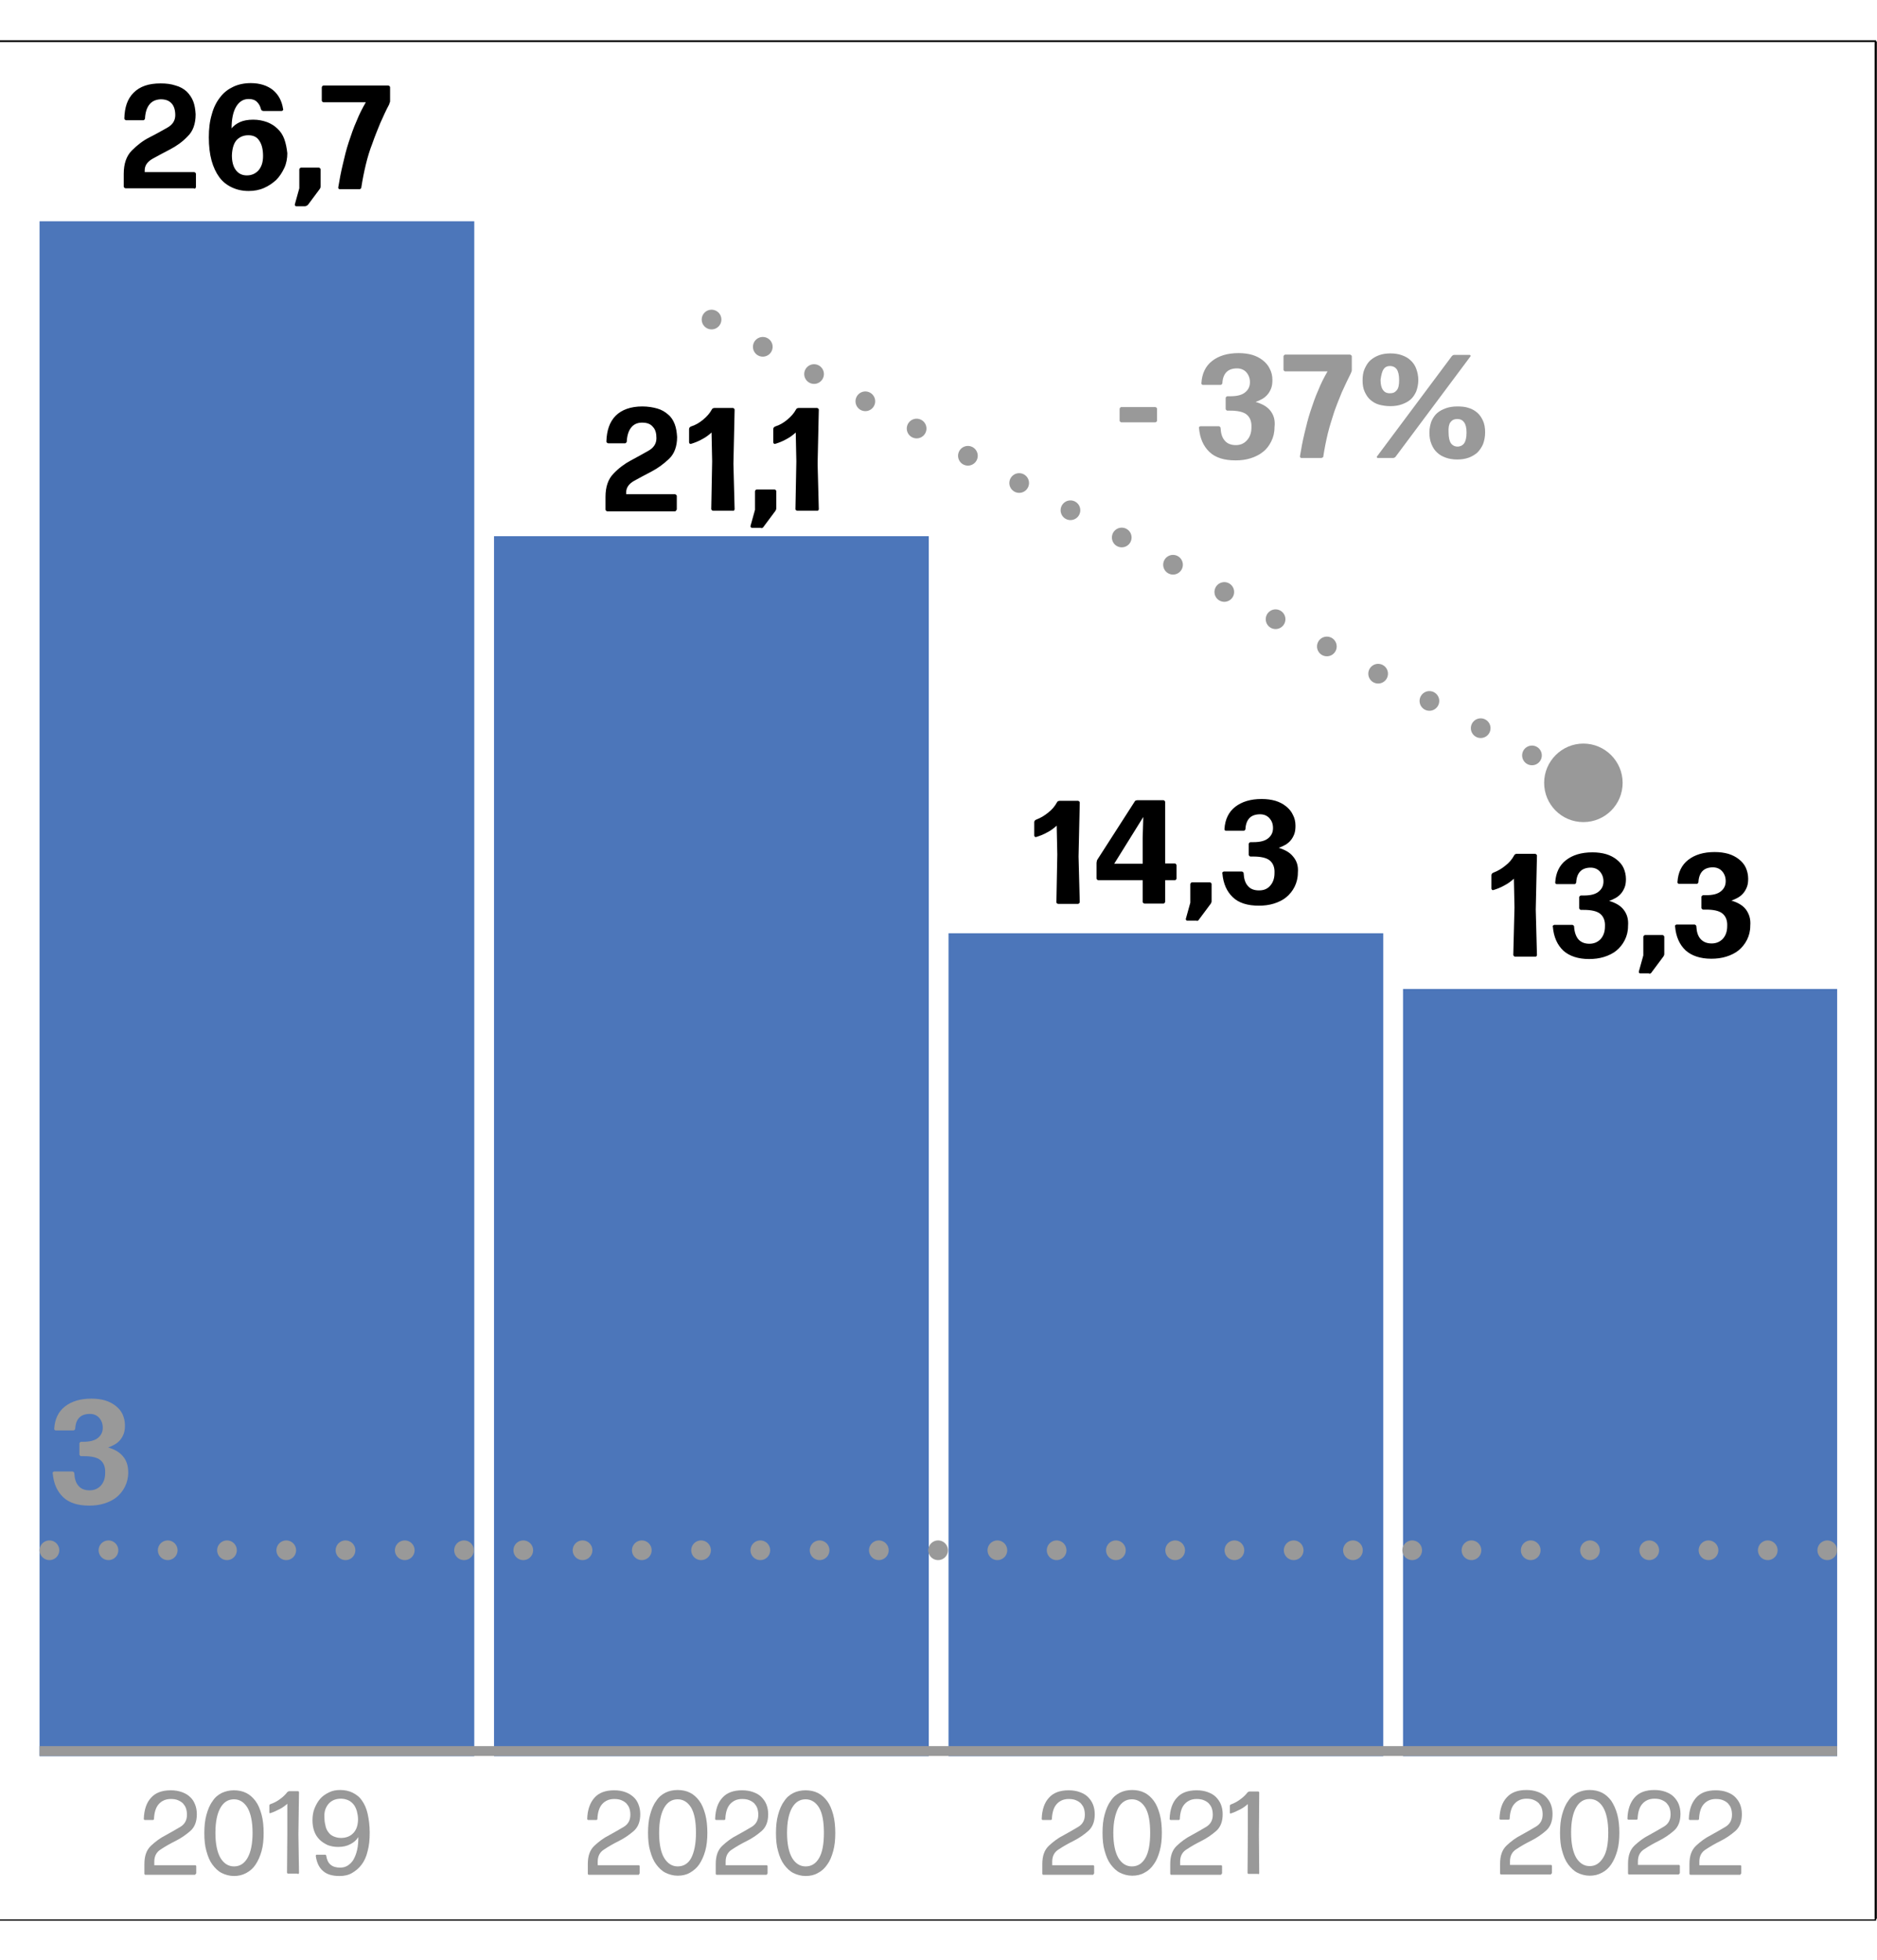 <?xml version="1.0" encoding="UTF-8"?> <svg xmlns="http://www.w3.org/2000/svg" xmlns:xlink="http://www.w3.org/1999/xlink" version="1.1" id="Livello_1" x="0px" y="0px" viewBox="0 0 626.5 626.5" style="enable-background:new 0 0 626.5 626.5;" xml:space="preserve" width="600"><rect x="0" y="0" width="626.5" height="626.5" fill="#333333" stroke="none"/> <style type="text/css"> .st0{fill:#FFFFFF;stroke:#000000;stroke-miterlimit:10;} .st1{fill:#FFFFFF;} .st2{fill:#999999;} .st3{fill:none;stroke:#999999;stroke-width:6.57;stroke-linecap:round;stroke-linejoin:round;stroke-dasharray:0,0,0,19.38;} .st4{fill:none;stroke:#999999;stroke-width:6.57;stroke-linecap:round;stroke-linejoin:round;} .st5{fill:#4C76BA;} .st6{fill:none;stroke:#999999;stroke-width:6.57;stroke-linecap:round;stroke-linejoin:round;stroke-dasharray:0,0,0,19.78;} .st7{fill:none;stroke:#999999;stroke-width:3.29;} </style> <rect x="-0.8" y="0.1" class="st0" width="626.5" height="626.5"></rect> <rect x="-0.8" y="0.2" class="st1" width="626.5" height="626.5"></rect> <path class="st2" d="M484.1,127.1c0.5-0.7,1.2-1.1,2.3-1.1s1.8,0.4,2.3,1.1s0.8,1.8,0.8,3.4c0,1.7-0.3,2.9-0.8,3.6 c-0.5,0.7-1.3,1.1-2.2,1.1s-1.7-0.4-2.2-1.1c-0.5-0.7-0.8-1.9-0.8-3.6C483.4,128.9,483.6,127.8,484.1,127.1 M495,126.6 c-0.5-1.1-1.1-2-1.9-2.7s-1.8-1.3-2.9-1.6c-1.1-0.4-2.4-0.5-3.8-0.5s-2.7,0.2-3.8,0.6c-1.1,0.4-2.1,0.9-2.9,1.6s-1.4,1.6-1.9,2.7 c-0.4,1.1-0.7,2.4-0.7,3.8s0.2,2.7,0.7,3.9s1.1,2.1,1.9,2.8c0.8,0.8,1.8,1.3,2.9,1.7s2.4,0.6,3.8,0.6s2.7-0.2,3.8-0.6s2.1-1,2.9-1.7 c0.8-0.8,1.4-1.7,1.9-2.8c0.4-1.1,0.7-2.4,0.7-3.9S495.5,127.7,495,126.6 M461.8,109.4c0.5-0.8,1.3-1.1,2.2-1.1s1.7,0.4,2.2,1.1 s0.8,1.9,0.8,3.6c0,1.6-0.2,2.7-0.8,3.4s-1.2,1-2.3,1s-1.8-0.4-2.3-1.1s-0.8-1.8-0.8-3.4C461,111.4,461.3,110.1,461.8,109.4 M465.4,138.9c0.2-0.1,0.3-0.2,0.4-0.3l25-33.5c0.1-0.1,0.1-0.2,0-0.3c0-0.1-0.1-0.2-0.3-0.2h-5c-0.2,0-0.4,0-0.5,0.1 c-0.2,0.1-0.3,0.2-0.4,0.3l-25,33.5c-0.1,0.1-0.1,0.2,0,0.3s0.1,0.2,0.2,0.2h5C465.1,139,465.2,139,465.4,138.9 M472.7,109.2 c-0.4-1.1-1.1-2.1-1.9-2.8c-0.8-0.8-1.8-1.3-2.9-1.7c-1.1-0.4-2.4-0.6-3.8-0.6s-2.7,0.2-3.8,0.6s-2.1,1-2.9,1.7s-1.4,1.7-1.9,2.8 s-0.7,2.4-0.7,3.9s0.2,2.7,0.7,3.8c0.5,1.1,1.1,2,1.9,2.7s1.8,1.3,2.9,1.6s2.4,0.5,3.8,0.5s2.7-0.2,3.8-0.6c1.1-0.4,2.1-0.9,2.9-1.6 s1.4-1.6,1.9-2.7c0.4-1.1,0.7-2.4,0.7-3.8S473.1,110.3,472.7,109.2 M451.1,110.2c0.1-0.2,0.1-0.4,0.1-0.6v-4.5 c0-0.2-0.1-0.3-0.2-0.4s-0.3-0.2-0.4-0.2H429c-0.2,0-0.3,0.1-0.4,0.2s-0.2,0.3-0.2,0.4v4.4c0,0.2,0.1,0.3,0.2,0.4s0.2,0.2,0.4,0.2 h14.1c-1.1,1.9-2.2,4-3.1,6.3c-1,2.2-1.8,4.6-2.6,7c-0.8,2.4-1.4,4.9-2,7.4s-1.1,5.1-1.5,7.6c0,0.1,0,0.3,0.1,0.4 c0.1,0.1,0.2,0.2,0.4,0.2h6.6c0.2,0,0.3-0.1,0.5-0.2s0.2-0.2,0.2-0.4c0.4-2.6,0.9-5.1,1.5-7.6s1.4-4.8,2.1-7.1 c0.8-2.3,1.7-4.5,2.6-6.7c1-2.2,2-4.3,3-6.3C450.9,110.6,451,110.4,451.1,110.2 M424,123.2c-1.1-1.4-2.8-2.3-4.9-2.9 c0.8-0.3,1.5-0.6,2.2-1s1.3-0.9,1.8-1.5s0.9-1.3,1.2-2.1s0.4-1.7,0.4-2.8c0-1.3-0.3-2.6-0.9-3.7c-0.5-1.1-1.3-2-2.3-2.8 s-2.2-1.4-3.5-1.8c-1.4-0.4-2.9-0.6-4.6-0.6c-3.7,0-6.6,0.9-8.8,2.6c-2.2,1.7-3.4,4.2-3.6,7.4c0,0.2,0,0.3,0.1,0.4s0.2,0.2,0.4,0.2 h5.9c0.2,0,0.3-0.1,0.4-0.2s0.2-0.2,0.2-0.4c0.1-1.7,0.6-2.9,1.4-3.7c0.8-0.8,2-1.2,3.5-1.2c1.2,0,2.3,0.4,3.1,1.3 c0.8,0.9,1.2,2,1.2,3.3c0,1.4-0.5,2.5-1.6,3.4s-2.7,1.3-5,1.3h-0.9c-0.2,0-0.3,0.1-0.4,0.2s-0.2,0.2-0.2,0.4v3.6 c0,0.2,0.1,0.3,0.2,0.4s0.2,0.2,0.4,0.2h0.9c2.5,0,4.4,0.4,5.5,1.3s1.7,2.3,1.6,4.3c0,1.8-0.5,3.2-1.5,4.3s-2.2,1.6-3.7,1.6 c-1.6,0-2.9-0.5-3.7-1.5c-0.9-1-1.3-2.4-1.4-4.2c0-0.2-0.1-0.3-0.2-0.4c-0.1-0.1-0.3-0.2-0.4-0.2h-6.1c-0.1,0-0.3,0.1-0.4,0.2 c-0.1,0.1-0.2,0.3-0.1,0.4c0.3,3.5,1.5,6.1,3.5,8s4.9,2.8,8.7,2.8c1.8,0,3.4-0.2,5-0.7s3-1.2,4.1-2.1c1.2-0.9,2.1-2.1,2.8-3.5 s1.1-2.9,1.1-4.7C425.7,126.3,425.1,124.6,424,123.2 M386,126.9c0.1-0.1,0.2-0.2,0.2-0.4v-3.9c0-0.2-0.1-0.3-0.2-0.4 s-0.3-0.2-0.4-0.2h-11.3c-0.2,0-0.3,0.1-0.4,0.2s-0.2,0.3-0.2,0.4v3.9c0,0.2,0.1,0.3,0.2,0.4s0.2,0.2,0.4,0.2h11.3 C385.7,127.1,385.8,127.1,386,126.9"></path> <line class="st3" x1="254.6" y1="101.9" x2="519.9" y2="242.8"></line> <path class="st4" d="M528.5,247.4L528.5,247.4 M237.5,92.8L237.5,92.8"></path> <path class="st2" d="M528.5,260.5c7.3,0,13.1-5.9,13.1-13.1s-5.9-13.1-13.1-13.1s-13.1,5.9-13.1,13.1S521.2,260.5,528.5,260.5"></path> <rect x="13.2" y="60" class="st5" width="145.1" height="512.2"></rect> <path class="st2" d="M122.7,591.4c-0.4-1.8-1.1-3.3-1.9-4.4c-0.8-1.2-1.9-2-3.1-2.6s-2.6-0.9-4.1-0.9c-1.4,0-2.6,0.2-3.8,0.8 s-2.1,1.2-2.9,2.1s-1.4,2-1.9,3.2s-0.7,2.6-0.7,4s0.2,2.6,0.6,3.7c0.4,1.1,1,2,1.8,2.8s1.7,1.3,2.7,1.8c1.1,0.4,2.2,0.6,3.5,0.6 c1.5,0,2.9-0.3,4-0.9c1.2-0.6,2.1-1.4,2.7-2.4c0,1.6-0.1,3-0.4,4.3s-0.7,2.3-1.2,3.2s-1.2,1.5-1.9,2c-0.8,0.5-1.6,0.7-2.6,0.7 c-1.3,0-2.4-0.3-3.2-1s-1.2-1.7-1.4-2.9c0-0.1-0.1-0.2-0.1-0.3s-0.2-0.1-0.3-0.1h-2.8c-0.1,0-0.2,0-0.2,0.1 c-0.1,0.1-0.1,0.2-0.1,0.3c0.3,2.2,1.1,3.9,2.4,5c1.3,1.2,3.2,1.7,5.5,1.7c1.6,0,3-0.3,4.2-1s2.3-1.6,3.2-2.8c0.9-1.2,1.6-2.7,2-4.5 c0.5-1.8,0.7-3.8,0.7-6.2S123.1,593.2,122.7,591.4 M109.6,588.2c1-1.2,2.4-1.8,4.2-1.8c0.9,0,1.7,0.2,2.4,0.5 c0.7,0.3,1.3,0.8,1.8,1.4c0.5,0.6,0.8,1.3,1.1,2.2c0.2,0.8,0.4,1.8,0.4,2.7c0,2-0.5,3.5-1.5,4.6s-2.4,1.7-4.2,1.7 c-0.9,0-1.7-0.2-2.4-0.5s-1.3-0.7-1.7-1.3c-0.5-0.6-0.8-1.2-1-2s-0.4-1.7-0.4-2.7C108.1,591,108.6,589.4,109.6,588.2 M99.7,611.4 c0.1-0.1,0.1-0.2,0.1-0.3l-0.2-12.8l0.2-14c0-0.1,0-0.2-0.1-0.3s-0.2-0.1-0.3-0.1h-2.8c-0.1,0-0.2,0-0.4,0.1 c-0.1,0.1-0.2,0.1-0.3,0.2c-0.6,0.8-1.4,1.6-2.4,2.3c-0.9,0.7-2,1.3-3.2,1.7c-0.1,0-0.2,0.1-0.3,0.2c-0.1,0.1-0.1,0.2-0.1,0.3v2.3 c0,0.1,0,0.2,0.1,0.2s0.2,0.1,0.3,0c1-0.3,2-0.8,3-1.3s1.8-1.1,2.6-1.8v10.1L95.8,611c0,0.1,0,0.2,0.1,0.3s0.2,0.1,0.3,0.1h3 C99.5,611.6,99.6,611.5,99.7,611.4 M73.6,589.4c1.1-1.9,2.6-2.8,4.5-2.8s3.4,1,4.5,2.8c1.1,1.9,1.7,4.7,1.7,8.4s-0.6,6.5-1.7,8.4 S80,609,78.1,609s-3.4-1-4.5-2.8c-1.1-1.9-1.7-4.7-1.7-8.4S72.5,591.3,73.6,589.4 M87.3,591.7c-0.5-1.8-1.1-3.3-2-4.5 s-1.9-2.1-3.1-2.7c-1.2-0.6-2.6-0.9-4.1-0.9s-2.8,0.3-4.1,0.9c-1.2,0.6-2.3,1.5-3.1,2.8c-0.9,1.2-1.5,2.7-2,4.5s-0.7,3.8-0.7,6.1 s0.2,4.3,0.7,6c0.5,1.8,1.1,3.3,2,4.5s1.9,2.2,3.1,2.8s2.6,1,4.1,1s2.8-0.3,4.1-1s2.3-1.6,3.1-2.8s1.5-2.7,2-4.5s0.7-3.8,0.7-6 S87.8,593.5,87.3,591.7 M65.4,611.5c0.1-0.1,0.1-0.2,0.1-0.3V609c0-0.1,0-0.2-0.1-0.3s-0.2-0.1-0.3-0.1H51.5v-1.2 c0-1.8,0.7-3.2,2.2-4.1c1.5-1,3.1-1.9,4.9-2.8c1.8-0.9,3.4-2,4.9-3.3c1.5-1.3,2.2-3.2,2.2-5.6c0-1.2-0.2-2.3-0.6-3.3 s-0.9-1.8-1.7-2.5c-0.7-0.7-1.6-1.2-2.7-1.6c-1.1-0.4-2.3-0.6-3.7-0.6c-2.9,0-5.1,0.8-6.6,2.5c-1.5,1.6-2.3,4-2.4,7 c0,0.1,0,0.2,0.1,0.3s0.2,0.1,0.3,0.1H51c0.1,0,0.2,0,0.3-0.1s0.1-0.2,0.1-0.3c0.1-2.1,0.6-3.8,1.6-4.9s2.3-1.7,4-1.7 c0.9,0,1.7,0.1,2.4,0.4c0.7,0.3,1.2,0.6,1.7,1.1c0.4,0.5,0.8,1,1,1.7c0.2,0.6,0.3,1.3,0.3,2.1c0,1.7-0.7,3.1-2.2,4s-3.1,1.8-4.9,2.8 c-1.8,0.9-3.4,2.1-4.9,3.5s-2.2,3.4-2.2,6.1v3.2c0,0.1,0,0.2,0.1,0.3s0.2,0.1,0.3,0.1h16.5C65.2,611.6,65.3,611.5,65.4,611.5"></path> <rect x="164.9" y="165.1" class="st5" width="145.1" height="407.1"></rect> <path class="st2" d="M264.4,589.4c1.1-1.9,2.6-2.8,4.5-2.8s3.4,1,4.5,2.8c1.1,1.9,1.6,4.7,1.6,8.4s-0.5,6.5-1.6,8.4 s-2.6,2.8-4.5,2.8s-3.4-1-4.5-2.8c-1.1-1.9-1.7-4.7-1.7-8.4S263.3,591.3,264.4,589.4 M278.1,591.7c-0.5-1.8-1.1-3.3-2-4.5 s-1.9-2.1-3.1-2.7s-2.6-0.9-4.1-0.9s-2.9,0.3-4.1,0.9c-1.2,0.6-2.3,1.5-3.1,2.8c-0.9,1.2-1.5,2.7-2,4.5s-0.7,3.8-0.7,6.1 s0.2,4.3,0.7,6c0.5,1.8,1.1,3.3,2,4.5s1.9,2.2,3.1,2.8s2.6,1,4.1,1s2.9-0.3,4.1-1c1.2-0.6,2.3-1.6,3.1-2.8c0.9-1.2,1.5-2.7,2-4.5 s0.7-3.8,0.7-6S278.6,593.5,278.1,591.7 M256.1,611.5c0.1-0.1,0.1-0.2,0.1-0.3V609c0-0.1,0-0.2-0.1-0.3s-0.2-0.1-0.3-0.1h-13.6v-1.2 c0-1.8,0.7-3.2,2.2-4.1c1.5-1,3.1-1.9,4.9-2.8s3.4-2,4.9-3.3s2.2-3.2,2.2-5.6c0-1.2-0.2-2.3-0.6-3.3s-1-1.8-1.7-2.5 s-1.6-1.2-2.7-1.6s-2.3-0.6-3.7-0.6c-2.9,0-5.1,0.8-6.6,2.5c-1.5,1.6-2.3,4-2.4,7c0,0.1,0,0.2,0.1,0.3s0.2,0.1,0.3,0.1h2.6 c0.1,0,0.2,0,0.3-0.1s0.1-0.2,0.1-0.3c0.1-2.1,0.6-3.8,1.6-4.9c1-1.1,2.3-1.7,4-1.7c0.9,0,1.7,0.1,2.4,0.4c0.7,0.3,1.2,0.6,1.7,1.1 c0.4,0.5,0.8,1,1,1.7c0.2,0.6,0.3,1.3,0.3,2.1c0,1.7-0.7,3.1-2.2,4s-3.1,1.8-4.9,2.8c-1.8,0.9-3.4,2.1-4.9,3.5s-2.2,3.4-2.2,6.1v3.2 c0,0.1,0,0.2,0.1,0.3s0.2,0.1,0.3,0.1h16.6C256,611.6,256.1,611.5,256.1,611.5 M221.7,589.4c1.1-1.9,2.6-2.8,4.5-2.8s3.4,1,4.5,2.8 c1.1,1.9,1.6,4.7,1.6,8.4s-0.6,6.5-1.6,8.4s-2.6,2.8-4.5,2.8s-3.4-1-4.5-2.8s-1.7-4.7-1.7-8.4S220.6,591.3,221.7,589.4 M235.4,591.6 c-0.5-1.8-1.1-3.3-2-4.5s-1.9-2.1-3.1-2.7s-2.6-0.9-4.1-0.9s-2.9,0.3-4.1,0.9c-1.2,0.6-2.3,1.5-3.1,2.8c-0.9,1.2-1.5,2.7-2,4.5 s-0.7,3.8-0.7,6.1s0.2,4.3,0.7,6c0.5,1.8,1.1,3.3,2,4.5s1.9,2.2,3.1,2.8c1.2,0.6,2.6,1,4.1,1s2.9-0.3,4.1-1s2.3-1.6,3.1-2.8 s1.5-2.7,2-4.5s0.7-3.8,0.7-6S235.9,593.5,235.4,591.6 M213.4,611.5c0.1-0.1,0.1-0.2,0.1-0.3V609c0-0.1,0-0.2-0.1-0.3 s-0.2-0.1-0.3-0.1h-13.6v-1.2c0-1.8,0.7-3.2,2.2-4.1c1.5-1,3.1-1.9,4.9-2.8s3.4-2,4.9-3.3s2.2-3.2,2.2-5.6c0-1.2-0.2-2.3-0.6-3.3 c-0.4-1-0.9-1.8-1.7-2.5s-1.6-1.2-2.7-1.6s-2.3-0.6-3.7-0.6c-2.9,0-5.1,0.8-6.6,2.5s-2.3,4-2.4,7c0,0.1,0,0.2,0.1,0.3 s0.2,0.1,0.3,0.1h2.6c0.1,0,0.2,0,0.3-0.1s0.1-0.2,0.1-0.3c0.1-2.1,0.6-3.8,1.6-4.9c1-1.1,2.3-1.7,4-1.7c0.9,0,1.7,0.1,2.4,0.4 c0.7,0.3,1.2,0.6,1.7,1.1c0.4,0.5,0.8,1,1,1.7c0.2,0.6,0.3,1.3,0.3,2.1c0,1.7-0.7,3.1-2.2,4s-3.1,1.8-4.9,2.8 c-1.8,0.9-3.4,2.1-4.9,3.5s-2.2,3.4-2.2,6.1v3.2c0,0.1,0,0.2,0.1,0.3s0.2,0.1,0.3,0.1h16.6C213.3,611.6,213.4,611.5,213.4,611.5"></path> <rect x="316.6" y="297.6" class="st5" width="145.1" height="274.6"></rect> <path class="st2" d="M420.2,611.5c0.1-0.1,0.1-0.2,0.1-0.3l-0.1-12.8l0.1-14c0-0.1,0-0.2-0.1-0.3s-0.2-0.1-0.3-0.1h-2.8 c-0.1,0-0.2,0-0.4,0.1c-0.1,0.1-0.2,0.1-0.3,0.2c-0.6,0.8-1.4,1.6-2.4,2.3c-0.9,0.7-2,1.3-3.1,1.7c-0.1,0-0.2,0.1-0.3,0.2 c-0.1,0.1-0.1,0.2-0.1,0.3v2.3c0,0.1,0,0.2,0.1,0.2s0.2,0.1,0.3,0c1-0.3,2-0.8,3-1.3s1.8-1.1,2.6-1.8v10.1l-0.1,12.8 c0,0.1,0,0.2,0.1,0.3s0.2,0.1,0.3,0.1h3C420,611.6,420.1,611.6,420.2,611.5 M407.8,611.5c0.1-0.1,0.1-0.2,0.1-0.3V609 c0-0.1,0-0.2-0.1-0.3s-0.2-0.1-0.3-0.1h-13.6v-1.2c0-1.8,0.7-3.2,2.2-4.1c1.5-1,3.1-1.9,4.9-2.8s3.4-2,4.9-3.3s2.2-3.2,2.2-5.6 c0-1.2-0.2-2.3-0.6-3.3s-1-1.8-1.7-2.5s-1.6-1.2-2.7-1.6s-2.3-0.6-3.7-0.6c-2.9,0-5.1,0.8-6.6,2.5c-1.5,1.6-2.3,4-2.4,7 c0,0.1,0,0.2,0.1,0.3s0.2,0.1,0.3,0.1h2.6c0.1,0,0.2,0,0.3-0.1s0.1-0.2,0.1-0.3c0.1-2.1,0.6-3.8,1.6-4.9c1-1.1,2.3-1.7,4-1.7 c0.9,0,1.7,0.1,2.4,0.4c0.7,0.3,1.2,0.6,1.7,1.1c0.4,0.5,0.8,1,1,1.7c0.2,0.6,0.3,1.3,0.3,2.1c0,1.7-0.7,3.1-2.2,4s-3.1,1.8-4.9,2.8 c-1.8,0.9-3.4,2.1-4.9,3.5s-2.2,3.4-2.2,6.1v3.2c0,0.1,0,0.2,0.1,0.3s0.2,0.1,0.3,0.1h16.6C407.6,611.6,407.7,611.5,407.8,611.5 M373.3,589.4c1.1-1.9,2.6-2.8,4.5-2.8s3.4,1,4.5,2.8c1.1,1.9,1.6,4.7,1.6,8.4s-0.5,6.5-1.6,8.4s-2.6,2.8-4.5,2.8s-3.4-1-4.5-2.8 c-1.1-1.9-1.7-4.7-1.7-8.4S372.3,591.3,373.3,589.4 M387.1,591.6c-0.5-1.8-1.1-3.3-2-4.5s-1.9-2.1-3.1-2.7s-2.6-0.9-4.1-0.9 s-2.9,0.3-4.1,0.9c-1.2,0.6-2.3,1.5-3.1,2.8c-0.9,1.2-1.5,2.7-2,4.5s-0.7,3.8-0.7,6.1s0.2,4.3,0.7,6c0.5,1.8,1.1,3.3,2,4.5 s1.9,2.2,3.1,2.8s2.6,1,4.1,1s2.9-0.3,4.1-1c1.2-0.6,2.3-1.6,3.1-2.8c0.9-1.2,1.5-2.7,2-4.5s0.7-3.8,0.7-6S387.6,593.4,387.1,591.6 M365.1,611.5c0.1-0.1,0.1-0.2,0.1-0.3V609c0-0.1,0-0.2-0.1-0.3s-0.2-0.1-0.3-0.1h-13.6v-1.2c0-1.8,0.7-3.2,2.2-4.1 c1.5-1,3.1-1.9,4.9-2.8s3.4-2,4.9-3.3s2.2-3.2,2.2-5.6c0-1.2-0.2-2.3-0.6-3.3s-1-1.8-1.7-2.5s-1.6-1.2-2.7-1.6s-2.3-0.6-3.7-0.6 c-2.9,0-5.1,0.8-6.6,2.5c-1.5,1.6-2.3,4-2.4,7c0,0.1,0,0.2,0.1,0.3s0.2,0.1,0.3,0.1h2.6c0.1,0,0.2,0,0.3-0.1s0.1-0.2,0.1-0.3 c0.1-2.1,0.6-3.8,1.6-4.9s2.3-1.7,4-1.7c0.9,0,1.7,0.1,2.4,0.4c0.7,0.3,1.2,0.6,1.7,1.1c0.4,0.5,0.8,1,1,1.7 c0.2,0.6,0.3,1.3,0.3,2.1c0,1.7-0.7,3.1-2.2,4s-3.1,1.8-4.9,2.8c-1.8,0.9-3.4,2.1-4.9,3.5s-2.2,3.4-2.2,6.1v3.2c0,0.1,0,0.2,0.1,0.3 s0.2,0.1,0.3,0.1h16.6C365,611.5,365.1,611.5,365.1,611.5"></path> <rect x="468.3" y="316.2" class="st5" width="144.9" height="256"></rect> <path class="st2" d="M581.1,611.5c0.1-0.1,0.1-0.2,0.1-0.3V609c0-0.1,0-0.2-0.1-0.3s-0.2-0.1-0.3-0.1h-13.6v-1.2 c0-1.8,0.7-3.2,2.2-4.1c1.5-1,3.1-1.9,4.9-2.8s3.4-2,4.9-3.3s2.2-3.2,2.2-5.6c0-1.2-0.2-2.3-0.6-3.3s-1-1.8-1.7-2.5 s-1.6-1.2-2.7-1.6s-2.3-0.6-3.7-0.6c-2.9,0-5.1,0.8-6.6,2.5s-2.3,4-2.4,7c0,0.1,0,0.2,0.1,0.3s0.2,0.1,0.3,0.1h2.6 c0.1,0,0.2,0,0.3-0.1s0.1-0.2,0.1-0.3c0.1-2.1,0.6-3.8,1.6-4.9s2.3-1.7,4-1.7c0.9,0,1.7,0.1,2.4,0.4c0.7,0.3,1.2,0.6,1.7,1.1 c0.4,0.5,0.8,1,1,1.7c0.2,0.6,0.3,1.3,0.3,2.1c0,1.7-0.7,3.1-2.2,4s-3.1,1.8-4.9,2.8c-1.8,0.9-3.4,2.1-4.9,3.5s-2.2,3.4-2.2,6.1v3.2 c0,0.1,0,0.2,0.1,0.3s0.2,0.1,0.3,0.1h16.6C580.9,611.6,581,611.5,581.1,611.5 M560.6,611.4c0.1-0.1,0.1-0.2,0.1-0.3v-2.2 c0-0.1,0-0.2-0.1-0.3s-0.2-0.1-0.3-0.1h-13.6v-1.2c0-1.8,0.7-3.2,2.2-4.1c1.5-1,3.1-1.9,4.9-2.8s3.4-2,4.9-3.3s2.2-3.2,2.2-5.6 c0-1.2-0.2-2.3-0.6-3.3c-0.4-1-1-1.8-1.7-2.5s-1.6-1.2-2.7-1.6c-1.1-0.4-2.3-0.6-3.7-0.6c-2.9,0-5.1,0.8-6.6,2.5s-2.3,4-2.4,7 c0,0.1,0,0.2,0.1,0.3s0.2,0.1,0.3,0.1h2.6c0.1,0,0.2,0,0.3-0.1s0.1-0.2,0.1-0.3c0.1-2.1,0.6-3.8,1.6-4.9c1-1.1,2.3-1.7,4-1.7 c0.9,0,1.7,0.1,2.4,0.4c0.7,0.3,1.2,0.6,1.7,1.1c0.4,0.5,0.8,1,1,1.7c0.2,0.6,0.3,1.3,0.3,2.1c0,1.7-0.7,3.1-2.2,4s-3.1,1.8-4.9,2.8 c-1.8,0.9-3.4,2.1-4.9,3.5s-2.2,3.4-2.2,6.1v3.2c0,0.1,0,0.2,0.1,0.3s0.2,0.1,0.3,0.1h16.6C560.4,611.5,560.5,611.5,560.6,611.4 M526.1,589.3c1.1-1.9,2.6-2.8,4.5-2.8s3.4,1,4.5,2.8c1.1,1.9,1.7,4.7,1.7,8.4s-0.5,6.5-1.7,8.4s-2.6,2.8-4.5,2.8s-3.4-1-4.5-2.8 c-1.1-1.9-1.7-4.7-1.7-8.4S525,591.2,526.1,589.3 M539.8,591.6c-0.5-1.8-1.2-3.3-2-4.5c-0.9-1.2-1.9-2.1-3.1-2.7 c-1.2-0.6-2.6-0.9-4.1-0.9s-2.8,0.3-4.1,0.9c-1.2,0.6-2.3,1.5-3.1,2.8c-0.9,1.2-1.5,2.7-2,4.5s-0.7,3.8-0.7,6.1s0.2,4.3,0.7,6 c0.5,1.8,1.1,3.3,2,4.5s1.9,2.2,3.1,2.8c1.2,0.6,2.6,1,4.1,1s2.8-0.3,4.1-1c1.2-0.6,2.3-1.6,3.1-2.8s1.5-2.7,2-4.5s0.7-3.8,0.7-6 S540.3,593.4,539.8,591.6 M517.9,611.4c0.1-0.1,0.1-0.2,0.1-0.3v-2.2c0-0.1,0-0.2-0.1-0.3s-0.2-0.1-0.3-0.1H504v-1.2 c0-1.8,0.7-3.2,2.2-4.1c1.5-1,3.1-1.9,4.9-2.8c1.8-0.9,3.4-2,4.9-3.3s2.2-3.2,2.2-5.6c0-1.2-0.2-2.3-0.6-3.3c-0.4-1-1-1.8-1.7-2.5 s-1.6-1.2-2.7-1.6c-1.1-0.4-2.3-0.6-3.7-0.6c-2.9,0-5.1,0.8-6.6,2.5c-1.5,1.6-2.3,4-2.4,7c0,0.1,0,0.2,0.1,0.3s0.2,0.1,0.3,0.1h2.6 c0.1,0,0.2,0,0.3-0.1s0.1-0.2,0.1-0.3c0.1-2.1,0.6-3.8,1.6-4.9s2.3-1.7,4-1.7c0.9,0,1.7,0.1,2.4,0.4c0.7,0.3,1.2,0.6,1.7,1.1 c0.4,0.5,0.8,1,1,1.7c0.2,0.6,0.3,1.3,0.3,2.1c0,1.7-0.7,3.1-2.2,4s-3.1,1.8-4.9,2.8c-1.8,0.9-3.4,2.1-4.9,3.5s-2.2,3.4-2.2,6.1v3.2 c0,0.1,0,0.2,0.1,0.3s0.2,0.1,0.3,0.1h16.6C517.7,611.5,517.8,611.5,517.9,611.4"></path> <path class="st2" d="M41,472.1c-1.2-1.4-2.8-2.3-4.9-2.9c0.8-0.3,1.5-0.6,2.2-1s1.3-0.9,1.8-1.5s0.9-1.3,1.2-2.1s0.4-1.7,0.4-2.8 c0-1.4-0.3-2.6-0.8-3.7s-1.3-2-2.3-2.8s-2.2-1.4-3.5-1.8s-2.9-0.6-4.6-0.6c-3.7,0-6.6,0.9-8.8,2.6s-3.4,4.2-3.6,7.4 c0,0.1,0,0.3,0.1,0.4s0.2,0.2,0.4,0.2h5.9c0.2,0,0.3-0.1,0.4-0.2s0.2-0.2,0.2-0.4c0.1-1.7,0.6-2.9,1.4-3.7c0.8-0.8,2-1.2,3.5-1.2 c1.2,0,2.3,0.4,3.1,1.3s1.2,2,1.2,3.3c0,1.4-0.5,2.5-1.6,3.4s-2.7,1.3-5,1.3h-0.6c-0.2,0-0.3,0.1-0.4,0.2s-0.2,0.2-0.2,0.4v3.6 c0,0.2,0.1,0.3,0.2,0.4s0.2,0.2,0.4,0.2H28c2.5,0,4.4,0.4,5.5,1.3s1.7,2.3,1.6,4.3c0,1.8-0.5,3.2-1.5,4.3c-1,1-2.2,1.5-3.7,1.5 c-1.6,0-2.9-0.5-3.7-1.5c-0.9-1-1.3-2.4-1.4-4.2c0-0.2-0.1-0.3-0.2-0.4s-0.3-0.2-0.4-0.2h-6.1c-0.1,0-0.3,0.1-0.4,0.2 s-0.2,0.3-0.1,0.4c0.3,3.5,1.5,6.1,3.5,8s4.9,2.8,8.7,2.8c1.7,0,3.4-0.2,5-0.7s3-1.2,4.1-2.1s2.1-2.1,2.8-3.5s1.1-3,1.1-4.7 C42.8,475.2,42.2,473.5,41,472.1"></path> <line class="st6" x1="36.2" y1="503.5" x2="600" y2="503.5"></line> <path class="st4" d="M609.9,503.5L609.9,503.5 M16.5,503.5L16.5,503.5"></path> <line class="st7" x1="13.2" y1="570.5" x2="613.2" y2="570.5"></line> <path d="M582.7,289.6c-1.1-1.4-2.8-2.3-4.8-2.9c0.8-0.3,1.5-0.6,2.2-1s1.3-0.9,1.8-1.5s0.9-1.3,1.2-2.1s0.4-1.7,0.4-2.7 c0-1.3-0.3-2.6-0.8-3.7s-1.3-2-2.3-2.8s-2.2-1.4-3.5-1.8c-1.4-0.4-2.9-0.6-4.6-0.6c-3.7,0-6.6,0.9-8.8,2.6s-3.4,4.2-3.6,7.4 c0,0.1,0,0.3,0.1,0.4s0.2,0.2,0.4,0.2h5.9c0.2,0,0.3,0,0.4-0.2s0.2-0.2,0.2-0.4c0.1-1.7,0.6-2.9,1.4-3.7c0.8-0.8,2-1.2,3.4-1.2 c1.2,0,2.3,0.4,3.1,1.3s1.2,2,1.2,3.3c0,1.4-0.5,2.5-1.6,3.4s-2.7,1.3-5,1.3h-0.9c-0.2,0-0.3,0.1-0.4,0.2c-0.1,0.1-0.2,0.2-0.2,0.4 v3.6c0,0.2,0.1,0.3,0.2,0.4s0.2,0.2,0.4,0.2h0.9c2.5,0,4.4,0.4,5.5,1.3s1.7,2.3,1.6,4.2c0,1.8-0.5,3.2-1.5,4.3c-1,1-2.2,1.5-3.7,1.5 c-1.6,0-2.8-0.5-3.7-1.5s-1.3-2.4-1.4-4.2c0-0.2-0.1-0.3-0.2-0.4c-0.1-0.1-0.3-0.2-0.4-0.2h-6c-0.1,0-0.3,0.1-0.4,0.2 s-0.2,0.3-0.1,0.4c0.3,3.5,1.5,6.1,3.5,8c2,1.8,4.9,2.8,8.6,2.8c1.7,0,3.4-0.2,5-0.7s3-1.2,4.1-2.1s2.1-2.1,2.8-3.5s1.1-2.9,1.1-4.7 C584.4,292.8,583.8,291.1,582.7,289.6 M550.9,311c0.2-0.1,0.3-0.2,0.4-0.4l3.8-5.1c0.1-0.1,0.2-0.3,0.3-0.5s0.1-0.4,0.1-0.6v-5.6 c0-0.2-0.1-0.3-0.2-0.4s-0.2-0.2-0.4-0.2h-5.8c-0.2,0-0.3,0.1-0.4,0.2s-0.2,0.3-0.2,0.4v6.2l-1.5,5.4c0,0.1,0,0.3,0.1,0.4 s0.2,0.2,0.3,0.2h3C550.6,311.2,550.7,311.1,550.9,311 M541.9,289.7c-1.1-1.4-2.8-2.3-4.8-2.9c0.8-0.3,1.5-0.6,2.2-1 s1.3-0.9,1.8-1.5s0.9-1.3,1.2-2.1s0.4-1.7,0.4-2.7c0-1.3-0.3-2.6-0.8-3.7s-1.3-2-2.3-2.8s-2.2-1.4-3.5-1.8c-1.4-0.4-2.9-0.6-4.6-0.6 c-3.7,0-6.6,0.9-8.8,2.6s-3.4,4.2-3.6,7.4c0,0.1,0,0.3,0.1,0.4s0.2,0.2,0.4,0.2h5.9c0.2,0,0.3,0,0.4-0.2c0.1-0.1,0.2-0.2,0.2-0.4 c0.1-1.7,0.6-2.9,1.4-3.7c0.8-0.8,2-1.2,3.4-1.2c1.2,0,2.3,0.4,3.1,1.3s1.2,2,1.2,3.3c0,1.4-0.5,2.5-1.6,3.4s-2.7,1.3-5,1.3h-0.9 c-0.2,0-0.3,0.1-0.4,0.2c-0.1,0.1-0.2,0.2-0.2,0.4v3.6c0,0.2,0.1,0.3,0.2,0.4s0.2,0.2,0.4,0.2h0.9c2.5,0,4.4,0.4,5.5,1.3 s1.7,2.3,1.6,4.2c0,1.8-0.5,3.2-1.5,4.3c-1,1-2.2,1.5-3.7,1.5c-1.6,0-2.8-0.5-3.7-1.5c-0.8-1-1.3-2.4-1.4-4.2c0-0.2-0.1-0.3-0.2-0.4 c-0.1-0.1-0.3-0.2-0.4-0.2h-6c-0.1,0-0.3,0.1-0.4,0.2c-0.1,0.1-0.2,0.3-0.1,0.4c0.3,3.5,1.5,6.1,3.5,8c2,1.8,4.9,2.8,8.6,2.8 c1.7,0,3.4-0.2,5-0.7s3-1.2,4.1-2.1s2.1-2.1,2.8-3.5s1.1-2.9,1.1-4.7C543.6,292.8,543,291.1,541.9,289.7 M512.8,305.3 c0.1-0.1,0.2-0.3,0.2-0.4l-0.4-15.2l0.4-18c0-0.2-0.1-0.3-0.2-0.4c-0.1-0.1-0.3-0.2-0.4-0.2h-6.1c-0.2,0-0.3,0-0.5,0.1 s-0.3,0.2-0.4,0.4c-0.7,1.3-1.7,2.5-2.9,3.4c-1.2,1-2.5,1.8-4.1,2.4c-0.2,0.1-0.3,0.2-0.4,0.3c-0.1,0.1-0.2,0.3-0.2,0.5v4.5 c0,0.1,0.1,0.3,0.2,0.4s0.2,0.1,0.4,0.1c1.3-0.4,2.6-0.9,3.8-1.6c1.2-0.6,2.2-1.4,3.1-2.2l0.2,9.6l-0.4,15.8c0,0.2,0.1,0.3,0.2,0.4 s0.2,0.2,0.4,0.2h6.7C512.6,305.4,512.7,305.4,512.8,305.3"></path> <path d="M431.6,272c-1.1-1.4-2.8-2.3-4.8-2.9c0.8-0.3,1.5-0.6,2.2-1s1.3-0.9,1.8-1.5s0.9-1.3,1.2-2.1s0.4-1.7,0.4-2.8 c0-1.4-0.3-2.6-0.9-3.7c-0.5-1.1-1.3-2-2.3-2.8s-2.2-1.4-3.5-1.8c-1.4-0.4-2.9-0.6-4.6-0.6c-3.7,0-6.6,0.9-8.8,2.6 c-2.2,1.7-3.4,4.2-3.6,7.4c0,0.1,0,0.3,0.1,0.4s0.2,0.2,0.4,0.2h5.9c0.2,0,0.3-0.1,0.4-0.2s0.2-0.2,0.2-0.4c0.1-1.7,0.6-2.9,1.4-3.7 c0.8-0.8,2-1.2,3.5-1.2c1.2,0,2.3,0.4,3.1,1.3c0.8,0.9,1.2,1.9,1.2,3.3s-0.5,2.5-1.6,3.4s-2.7,1.3-5,1.3h-0.9 c-0.2,0-0.3,0.1-0.4,0.2s-0.2,0.2-0.2,0.4v3.6c0,0.2,0.1,0.3,0.2,0.4s0.2,0.2,0.4,0.2h0.9c2.5,0,4.4,0.4,5.5,1.3s1.7,2.3,1.6,4.2 c0,1.8-0.5,3.2-1.5,4.3s-2.2,1.5-3.7,1.5c-1.6,0-2.9-0.5-3.7-1.5c-0.9-1-1.3-2.4-1.4-4.2c0-0.2-0.1-0.3-0.2-0.4s-0.3-0.2-0.4-0.2h-6 c-0.1,0-0.3,0.1-0.4,0.2s-0.2,0.3-0.1,0.4c0.3,3.5,1.5,6.1,3.5,8s4.9,2.8,8.7,2.8c1.7,0,3.4-0.2,5-0.7s3-1.2,4.1-2.1 s2.1-2.1,2.8-3.5s1.1-3,1.1-4.7C433.4,275.1,432.8,273.4,431.6,272 M399.8,293.4c0.2-0.1,0.3-0.2,0.4-0.4l3.8-5.1 c0.1-0.1,0.2-0.3,0.3-0.5c0.1-0.2,0.1-0.4,0.1-0.6v-5.6c0-0.2-0.1-0.3-0.2-0.4s-0.2-0.2-0.4-0.2h-5.9c-0.2,0-0.3,0.1-0.4,0.2 s-0.2,0.3-0.2,0.4v6.2l-1.5,5.4c0,0.1,0,0.3,0.1,0.4s0.2,0.2,0.4,0.2h3C399.5,293.5,399.7,293.5,399.8,293.4 M371.9,274.4l9.7-15.6 l-0.2,6.9v8.7H371.9L371.9,274.4z M392.5,274.5c-0.1-0.1-0.2-0.2-0.4-0.2h-3.2v-20.5c0-0.2-0.1-0.3-0.2-0.4 c-0.1-0.1-0.2-0.2-0.4-0.2h-8.7c-0.2,0-0.3,0.1-0.5,0.1c-0.2,0.1-0.3,0.2-0.4,0.4L366.3,273c-0.1,0.2-0.2,0.3-0.2,0.5 s-0.1,0.4-0.1,0.6v5.2c0,0.2,0.1,0.3,0.2,0.4s0.3,0.2,0.4,0.2h14.8v7.2c0,0.2,0.1,0.3,0.2,0.4s0.3,0.2,0.4,0.2h6.3 c0.2,0,0.3-0.1,0.4-0.2s0.2-0.3,0.2-0.4v-7.2h3.2c0.2,0,0.3-0.1,0.4-0.2s0.2-0.2,0.2-0.4v-4.4C392.7,274.8,392.6,274.7,392.5,274.5 M360.2,287.6c0.1-0.1,0.2-0.3,0.2-0.4L360,272l0.4-18c0-0.2-0.1-0.3-0.2-0.4s-0.3-0.2-0.4-0.2h-6.1c-0.2,0-0.3,0.1-0.5,0.1 c-0.2,0.1-0.3,0.2-0.4,0.4c-0.7,1.3-1.7,2.5-2.9,3.4c-1.2,1-2.5,1.8-4.1,2.4c-0.2,0.1-0.3,0.2-0.4,0.3c-0.1,0.1-0.2,0.3-0.2,0.5v4.5 c0,0.1,0.1,0.3,0.2,0.4s0.2,0.1,0.4,0.1c1.3-0.4,2.6-0.9,3.8-1.6c1.2-0.6,2.2-1.4,3.1-2.2l0.2,9.6l-0.3,15.9c0,0.2,0,0.3,0.2,0.4 c0.1,0.1,0.2,0.2,0.4,0.2h6.7C360,287.7,360.1,287.7,360.2,287.6"></path> <path d="M273.1,156.5c0.1-0.1,0.2-0.3,0.2-0.4l-0.4-15.2l0.4-18c0-0.2-0.1-0.3-0.2-0.4s-0.3-0.2-0.4-0.2h-6.1 c-0.2,0-0.3,0.1-0.5,0.1c-0.2,0.1-0.3,0.2-0.4,0.4c-0.7,1.3-1.7,2.4-2.9,3.4s-2.5,1.8-4.1,2.3c-0.2,0.1-0.3,0.2-0.4,0.3 s-0.2,0.3-0.2,0.5v4.5c0,0.1,0.1,0.3,0.2,0.4s0.2,0.1,0.4,0.1c1.3-0.4,2.6-0.9,3.8-1.6c1.2-0.6,2.2-1.4,3.1-2.2l0.2,9.6l-0.3,15.9 c0,0.2,0,0.3,0.2,0.4c0.1,0.1,0.2,0.2,0.4,0.2h6.7C272.8,156.7,272.9,156.6,273.1,156.5 M254.5,162.3c0.2-0.1,0.3-0.2,0.4-0.4 l3.8-5.1c0.1-0.1,0.2-0.3,0.3-0.5c0.1-0.2,0.1-0.4,0.1-0.6v-5.6c0-0.2-0.1-0.3-0.2-0.4c-0.1-0.1-0.2-0.2-0.4-0.2h-5.9 c-0.2,0-0.3,0.1-0.4,0.2s-0.2,0.3-0.2,0.4v6.2l-1.5,5.4c0,0.1,0,0.3,0.1,0.4c0.1,0.1,0.2,0.2,0.4,0.2h3 C254.1,162.5,254.3,162.4,254.5,162.3 M245,156.5c0.1-0.1,0.2-0.3,0.2-0.4l-0.4-15.2l0.4-18c0-0.2-0.1-0.3-0.2-0.4 c-0.1-0.1-0.3-0.2-0.4-0.2h-6.1c-0.2,0-0.3,0.1-0.5,0.1c-0.2,0.1-0.3,0.2-0.4,0.4c-0.7,1.3-1.7,2.4-2.9,3.4s-2.5,1.8-4.1,2.3 c-0.2,0.1-0.3,0.2-0.4,0.3c-0.1,0.1-0.2,0.3-0.2,0.5v4.5c0,0.1,0.1,0.3,0.2,0.4s0.2,0.1,0.4,0.1c1.3-0.4,2.6-0.9,3.8-1.6 c1.2-0.6,2.2-1.4,3.1-2.2l0.2,9.6l-0.3,15.9c0,0.2,0.1,0.3,0.2,0.4c0.1,0.1,0.2,0.2,0.4,0.2h6.7C244.8,156.7,244.9,156.6,245,156.5 M225.7,156.5c0.1-0.1,0.2-0.3,0.2-0.4v-4.4c0-0.2-0.1-0.3-0.2-0.4c-0.1-0.1-0.3-0.2-0.4-0.2H209v-0.6c0-1.6,0.9-2.9,2.7-3.9 s3.7-2,5.8-3.1s4-2.5,5.8-4.2s2.7-4.2,2.7-7.3c-0.1-1.6-0.3-3-0.8-4.3s-1.2-2.4-2.2-3.2c-1-0.9-2.2-1.6-3.6-2s-3.1-0.7-5-0.7 c-3.9,0-6.9,1.1-8.9,3.1s-3,4.9-3.1,8.6c0,0.2,0.1,0.3,0.2,0.4c0.1,0.1,0.3,0.2,0.4,0.2h5.6c0.2,0,0.3-0.1,0.4-0.2 c0.1-0.1,0.2-0.3,0.2-0.4c0.1-2,0.6-3.6,1.5-4.7c0.9-1.1,2.1-1.6,3.6-1.6c1.6,0,2.8,0.4,3.6,1.4c0.9,0.9,1.2,2.2,1.2,3.8 c0,1.8-0.9,3.2-2.7,4.2s-3.7,2.1-5.8,3.2c-2.1,1.1-4.1,2.6-5.8,4.4c-1.8,1.8-2.7,4.4-2.7,7.8v4.2c0,0.2,0.1,0.3,0.2,0.4 s0.3,0.2,0.4,0.2h22.7C225.5,156.7,225.6,156.6,225.7,156.5"></path> <path d="M130.1,20.4c0.1-0.2,0.1-0.4,0.1-0.6v-4.5c0-0.2-0.1-0.3-0.2-0.4c-0.1-0.1-0.3-0.2-0.4-0.2H108c-0.2,0-0.3,0.1-0.4,0.2 s-0.2,0.3-0.2,0.4v4.4c0,0.2,0.1,0.3,0.2,0.4s0.2,0.2,0.4,0.2h14.1c-1.1,1.9-2.2,4-3.1,6.3c-1,2.2-1.8,4.6-2.6,7s-1.4,4.9-2,7.5 c-0.6,2.5-1.1,5.1-1.5,7.6c0,0.1,0,0.3,0.1,0.4c0.1,0.1,0.2,0.2,0.4,0.2h6.6c0.2,0,0.3-0.1,0.4-0.2c0.1-0.1,0.2-0.2,0.2-0.4 c0.4-2.6,0.9-5.1,1.5-7.6s1.3-4.8,2.2-7.1c0.8-2.3,1.7-4.5,2.6-6.7c1-2.2,1.9-4.3,3-6.3C129.9,20.8,130,20.6,130.1,20.4 M102.4,54.8 c0.2-0.1,0.3-0.2,0.4-0.3l3.8-5.1c0.1-0.1,0.2-0.3,0.3-0.5c0.1-0.2,0.1-0.4,0.1-0.6v-5.6c0-0.2-0.1-0.3-0.2-0.4 c-0.1-0.1-0.2-0.2-0.4-0.2h-5.9c-0.2,0-0.3,0.1-0.4,0.2c-0.1,0.1-0.2,0.3-0.2,0.4V49l-1.5,5.4c0,0.1,0,0.3,0.1,0.4 c0.1,0.1,0.2,0.2,0.3,0.2h3C102,55,102.2,54.9,102.4,54.8 M78.9,33c1-1.1,2.3-1.7,4-1.7s2.9,0.6,3.7,1.9c0.8,1.2,1.2,2.9,1.2,5 s-0.5,3.6-1.5,4.8c-1,1.1-2.3,1.7-3.9,1.7s-2.8-0.6-3.7-1.8c-0.9-1.2-1.3-2.9-1.3-4.9C77.5,35.7,78,34.1,78.9,33 M94.9,32.6 c-0.5-1.4-1.3-2.6-2.3-3.5c-1-1-2.2-1.7-3.5-2.2c-1.4-0.5-2.9-0.8-4.6-0.8c-1.8,0-3.3,0.3-4.4,0.8S78,28.1,77.3,29 c0-3.1,0.5-5.5,1.5-7.2s2.4-2.6,4.2-2.6c1.2,0,2.1,0.3,2.8,1s1.1,1.5,1.3,2.4c0.1,0.2,0.1,0.3,0.3,0.4c0.1,0.1,0.3,0.2,0.5,0.2H94 c0.1,0,0.3-0.1,0.4-0.2s0.2-0.3,0.1-0.4c-0.4-2.7-1.5-4.8-3.4-6.4c-1.9-1.5-4.4-2.3-7.4-2.3c-2.1,0-4.1,0.4-5.8,1.2 c-1.7,0.8-3.2,1.9-4.4,3.5c-1.2,1.5-2.2,3.4-2.8,5.7c-0.7,2.3-1,4.8-1,7.7s0.3,5.5,0.9,7.7s1.5,4.1,2.6,5.6s2.5,2.6,4.2,3.4 c1.7,0.8,3.5,1.2,5.6,1.2c1.8,0,3.5-0.3,5.1-1s2.9-1.6,4.1-2.7c1.1-1.1,2-2.5,2.7-4s1-3.2,1-4.9C95.7,35.5,95.4,34,94.9,32.6 M65.2,49c0.1-0.1,0.2-0.3,0.2-0.4v-4.4c0-0.2-0.1-0.3-0.2-0.4c-0.1-0.1-0.3-0.2-0.4-0.2H48.3V43c0-1.6,0.9-2.9,2.7-3.9 s3.7-2,5.8-3.1s4.1-2.5,5.8-4.3c1.8-1.7,2.7-4.2,2.7-7.4c-0.1-1.6-0.3-3-0.8-4.3c-0.5-1.3-1.3-2.4-2.2-3.3c-1-0.9-2.2-1.6-3.7-2 c-1.5-0.5-3.1-0.7-5-0.7c-4,0-6.9,1-9,3.1s-3,4.9-3.1,8.6c0,0.2,0.1,0.3,0.2,0.4c0.1,0.1,0.3,0.2,0.4,0.2h5.7c0.2,0,0.3-0.1,0.4-0.2 c0.1-0.1,0.2-0.3,0.2-0.4c0.1-2,0.6-3.6,1.5-4.7s2.1-1.6,3.7-1.7c1.6,0,2.8,0.4,3.7,1.4c0.8,0.9,1.2,2.2,1.2,3.9 c0,1.8-0.9,3.2-2.7,4.2s-3.7,2.1-5.9,3.2c-2.2,1.1-4.1,2.6-5.9,4.4c-1.8,1.8-2.7,4.4-2.7,7.8v4.2c0,0.2,0.1,0.3,0.2,0.4 c0.1,0.1,0.3,0.2,0.4,0.2h22.8C64.9,49.2,65.1,49.1,65.2,49"></path> </svg> 